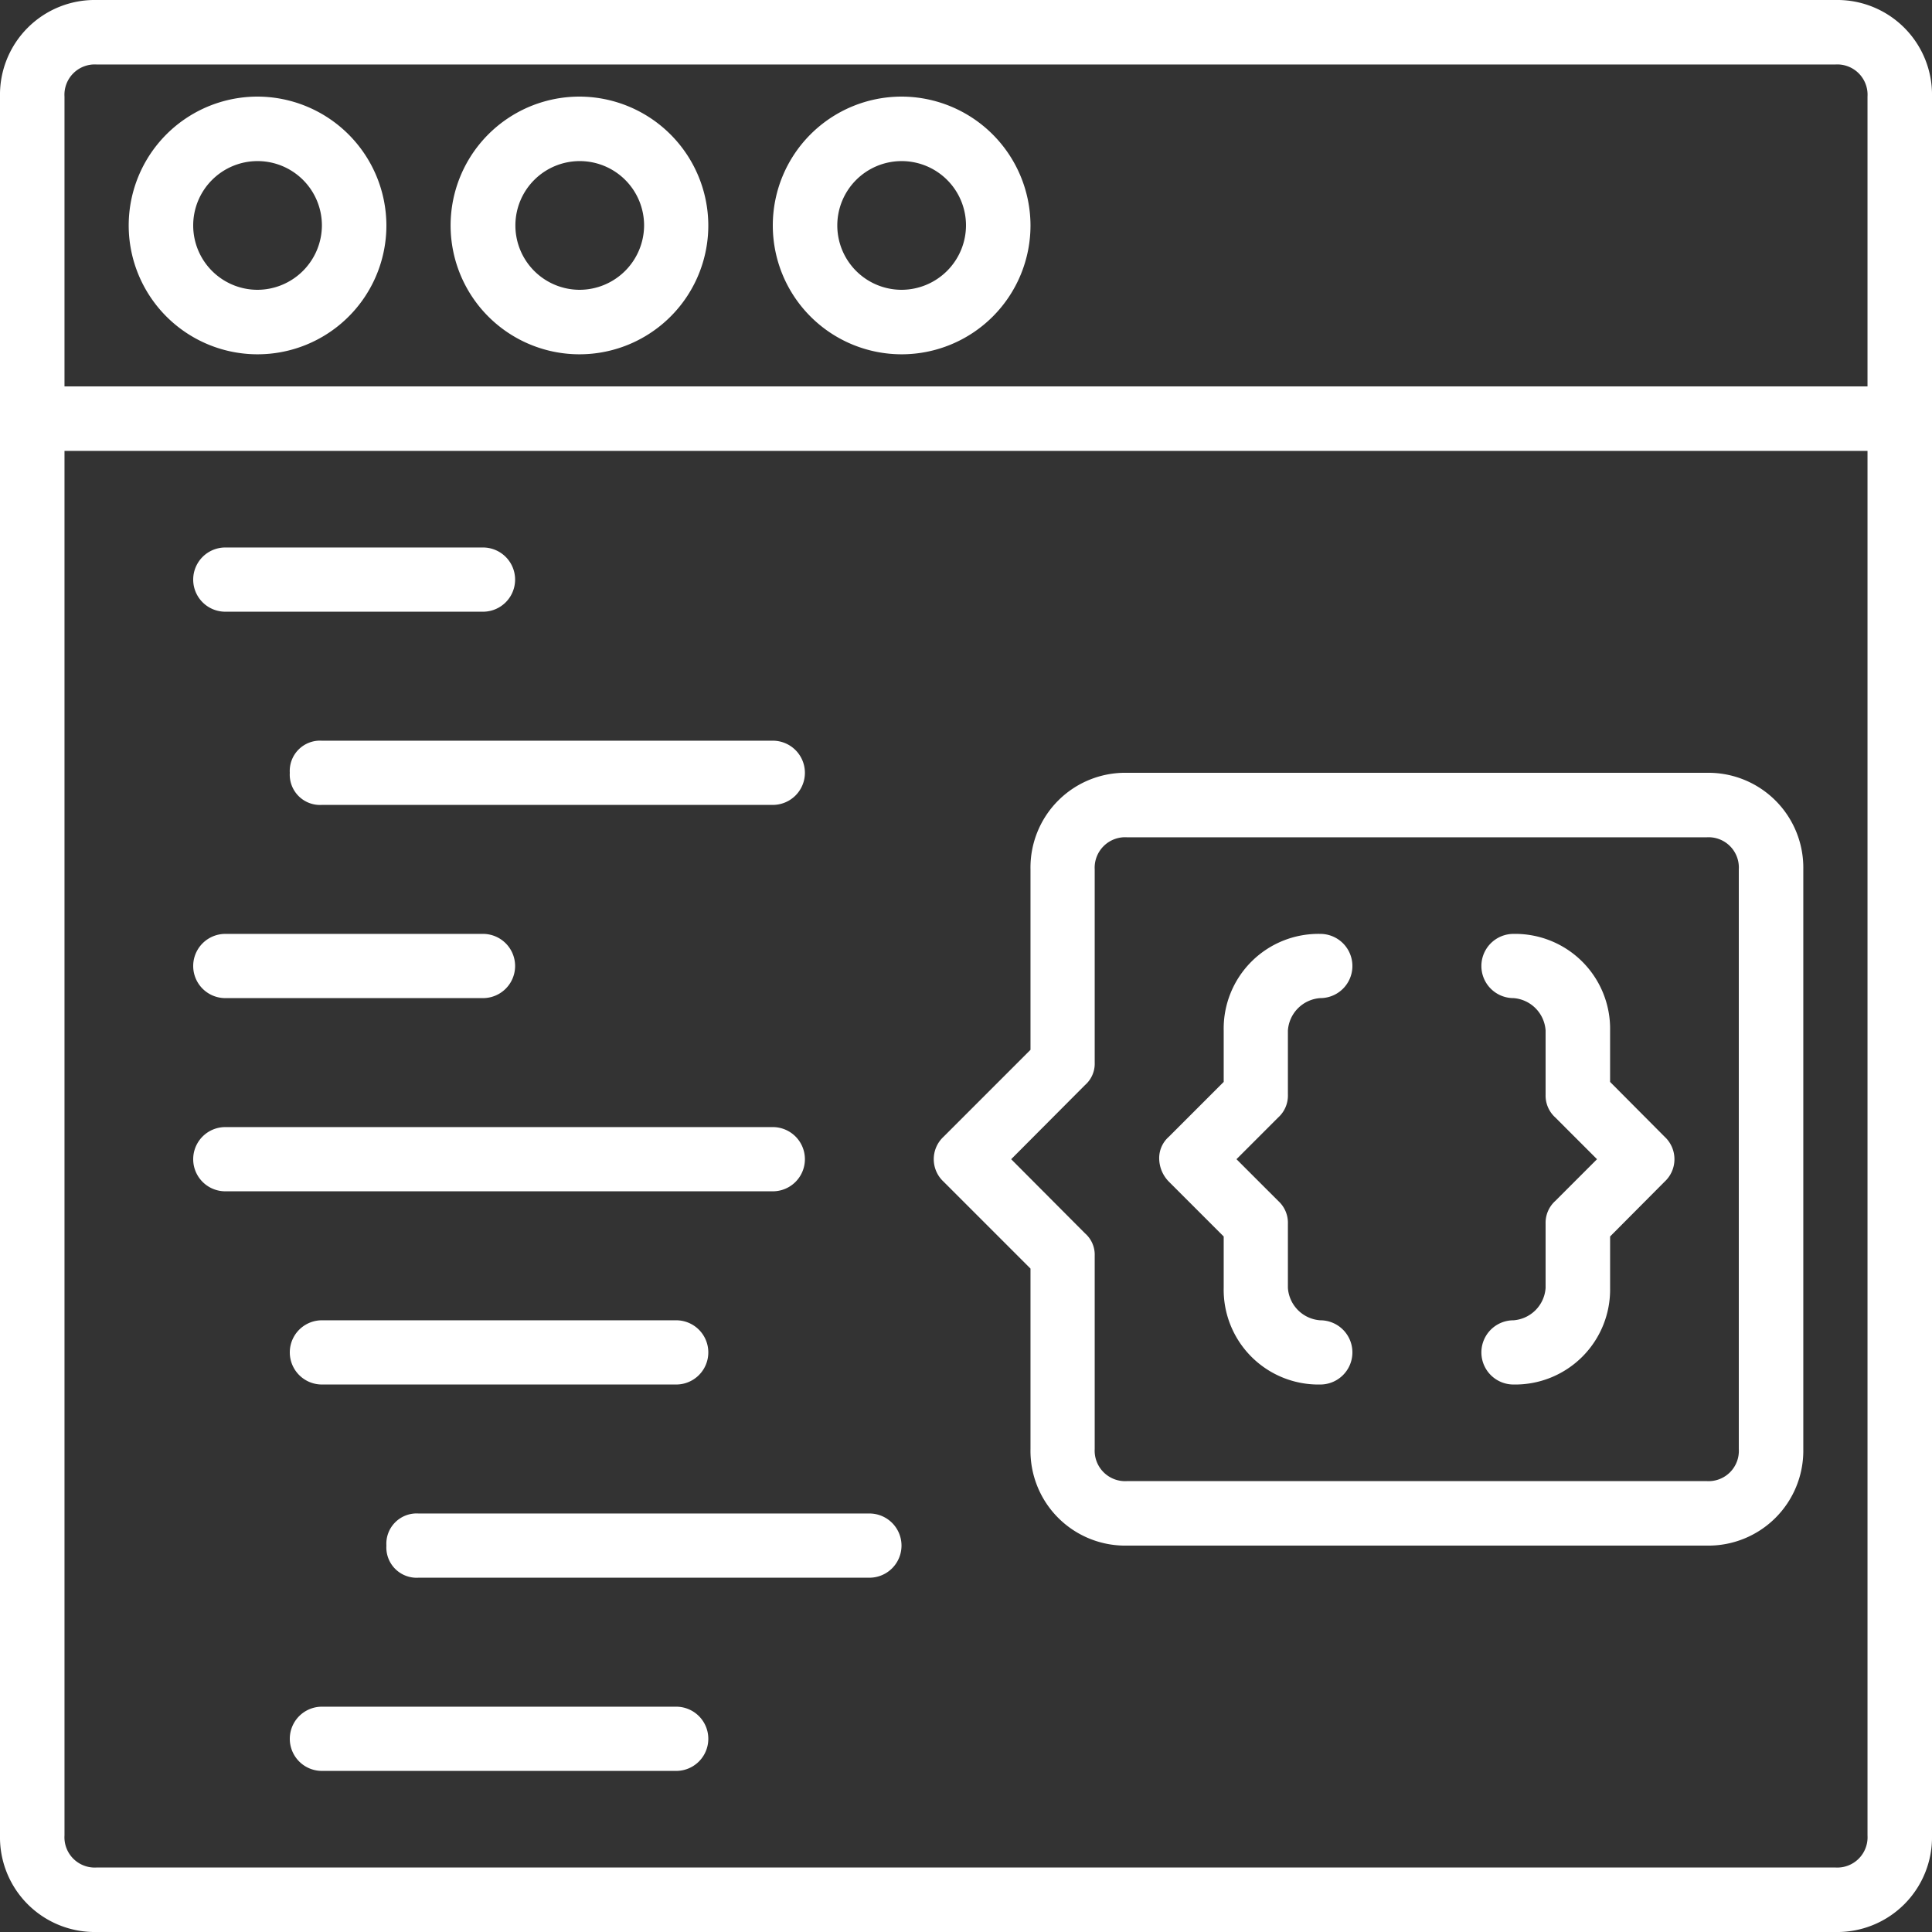 <svg xmlns="http://www.w3.org/2000/svg" width="68" height="68" viewBox="0 0 68 68"><rect x="0" y="0" width="68" height="68" fill="#333333" stroke="none"/><defs><style>.cls-1{fill:#fff;fill-rule:evenodd}</style></defs><path id="develop.svg" class="cls-1" d="M1606.6 2899h-61.2a3.335 3.335 0 0 0-3.4 3.4v61.2a3.335 3.335 0 0 0 3.4 3.4h61.2a3.335 3.335 0 0 0 3.4-3.4v-61.2a3.335 3.335 0 0 0-3.4-3.4zm-62.33 3.4a1.066 1.066 0 0 1 1.13-1.13h61.2a1.066 1.066 0 0 1 1.13 1.13v10.2h-63.46v-10.2zm63.46 61.2a1.066 1.066 0 0 1-1.13 1.13h-61.2a1.066 1.066 0 0 1-1.13-1.13v-48.73h63.46v48.73zm-56.66-61.2a4.535 4.535 0 1 0 4.53 4.53 4.547 4.547 0 0 0-4.53-4.53zm0 6.8a2.265 2.265 0 1 1 2.26-2.27 2.275 2.275 0 0 1-2.26 2.27zm11.33-6.8a4.535 4.535 0 1 0 4.53 4.53 4.545 4.545 0 0 0-4.53-4.53zm0 6.8a2.265 2.265 0 1 1 2.27-2.27 2.275 2.275 0 0 1-2.27 2.27zm11.33-6.8a4.535 4.535 0 1 0 4.54 4.53 4.545 4.545 0 0 0-4.54-4.53zm0 6.8a2.265 2.265 0 1 1 2.27-2.27 2.273 2.273 0 0 1-2.27 2.27zm-23.8 11.33h9.07a1.13 1.13 0 0 0 0-2.26h-9.07a1.13 1.13 0 1 0 0 2.26zm0 13.6h9.07a1.13 1.13 0 0 0 0-2.26h-9.07a1.13 1.13 0 0 0 0 2.26zm2.27-7.93a1.066 1.066 0 0 0 1.13 1.13h15.87a1.13 1.13 0 1 0 0-2.26h-15.87a1.066 1.066 0 0 0-1.13 1.13zm-2.27 14.73h19.27a1.13 1.13 0 0 0 0-2.26h-19.27a1.13 1.13 0 0 0 0 2.26zm3.4 6.8h12.47a1.13 1.13 0 0 0 0-2.26h-12.47a1.13 1.13 0 1 0 0 2.26zm12.47 11.34h-12.47a1.13 1.13 0 1 0 0 2.26h12.47a1.13 1.13 0 1 0 0-2.26zm-10.2-5.67a1.066 1.066 0 0 0 1.13 1.13h15.87a1.13 1.13 0 0 0 0-2.26h-15.87a1.066 1.066 0 0 0-1.13 1.13zm22.67-9.75v6.35a3.335 3.335 0 0 0 3.4 3.4h20.4a3.341 3.341 0 0 0 3.4-3.4v-20.4a3.341 3.341 0 0 0-3.4-3.4h-20.4a3.335 3.335 0 0 0-3.4 3.4v6.35l-3.06 3.06a1.077 1.077 0 0 0 0 1.58zm1.92-6.46a1 1 0 0 0 .34-.79v-6.8a1.073 1.073 0 0 1 1.14-1.13h20.4a1.066 1.066 0 0 1 1.13 1.13v20.4a1.066 1.066 0 0 1-1.13 1.13h-20.4a1.073 1.073 0 0 1-1.14-1.13v-6.8a1 1 0 0 0-.34-.79l-2.6-2.61zm4.88 5.33v1.81a3.335 3.335 0 0 0 3.4 3.4 1.13 1.13 0 0 0 0-2.26 1.226 1.226 0 0 1-1.14-1.14v-2.26a1.037 1.037 0 0 0-.34-.8l-1.47-1.47 1.47-1.47a1.037 1.037 0 0 0 .34-.8v-2.26a1.226 1.226 0 0 1 1.14-1.14 1.13 1.13 0 0 0 0-2.26 3.335 3.335 0 0 0-3.4 3.4v1.81l-1.93 1.93a1 1 0 0 0-.34.79 1.181 1.181 0 0 0 .34.79zm11.33-.45v2.26a1.225 1.225 0 0 1-1.13 1.14 1.13 1.13 0 1 0 0 2.26 3.341 3.341 0 0 0 3.4-3.4v-1.81l1.92-1.93a1.077 1.077 0 0 0 0-1.58l-1.92-1.93v-1.81a3.341 3.341 0 0 0-3.4-3.4 1.13 1.13 0 1 0 0 2.26 1.225 1.225 0 0 1 1.13 1.14v2.26a1.037 1.037 0 0 0 .34.8l1.47 1.47-1.47 1.47a1.037 1.037 0 0 0-.34.8z" transform="translate(-1542 -2899)"/></svg>